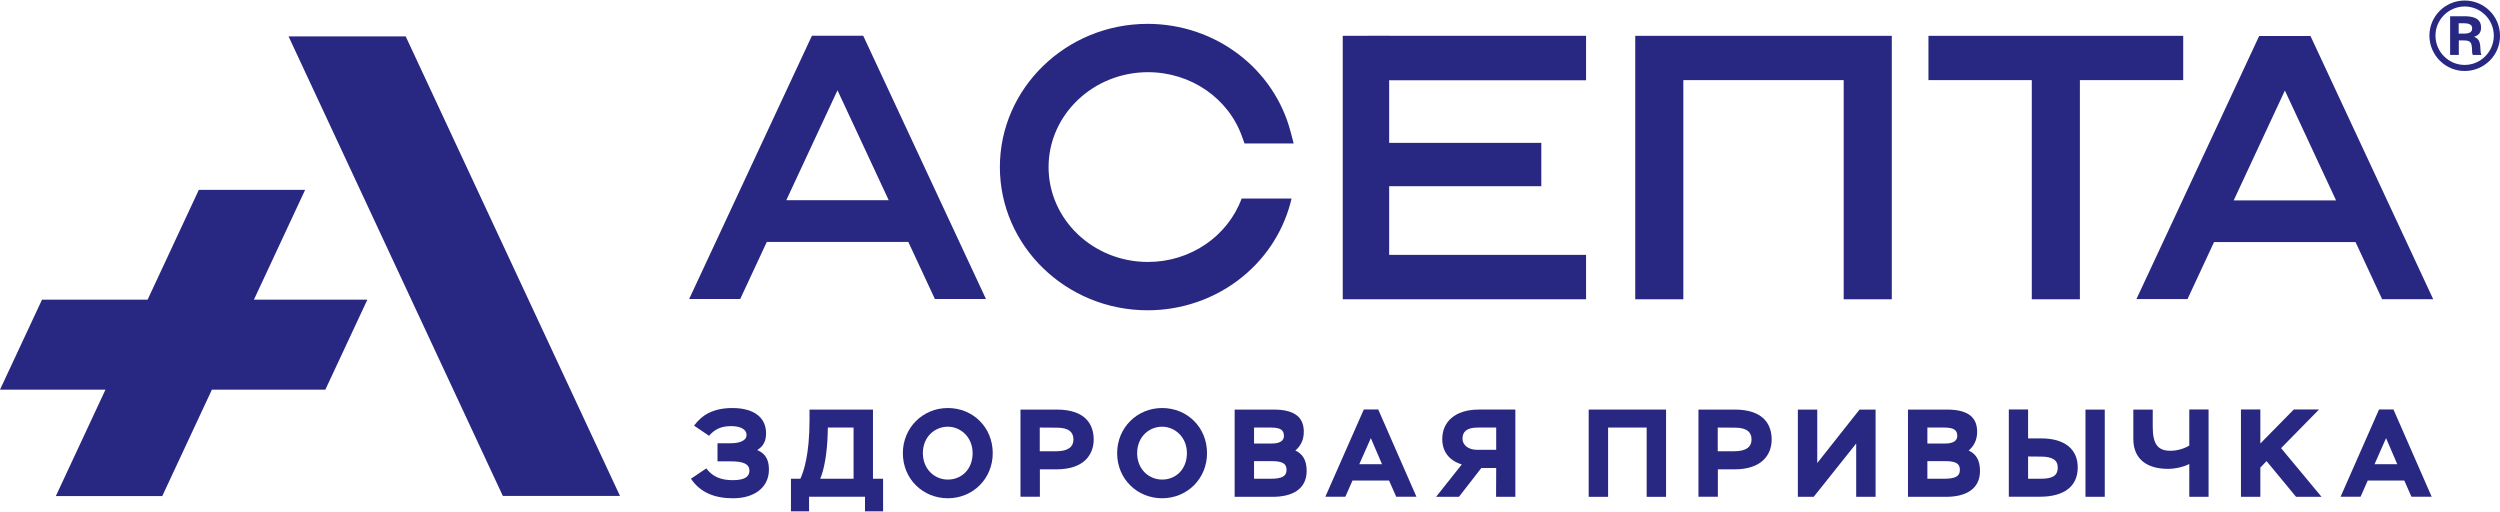 <?xml version="1.0" encoding="utf-8"?>
<svg version="1.1" id="asepta" xmlns="http://www.w3.org/2000/svg" xmlns:xlink="http://www.w3.org/1999/xlink" x="0px" y="0px"
	 viewBox="0 0 210 43" enable-background="new 0 0 210 43" xml:space="preserve">
<g>
	<path id="Fill-1" fill-rule="evenodd" clip-rule="evenodd" fill="#282882" d="M24.24,3.06l18,38.6h9.84l-18-38.6
		C34.08,3.06,24.24,3.06,24.24,3.06z M16.7,15.95l-4.3,9.22H3.53L0,32.73h8.86l-4.17,8.94h8.94l4.17-8.94h9.53l3.53-7.56h-9.53
		l4.3-9.22H16.7z"/>
	<polygon id="Fill-2" fill-rule="evenodd" clip-rule="evenodd" fill="#282882" points="158.91,3.01 137.36,3.01 137.36,25.14 
		141.4,25.14 141.4,6.73 154.87,6.73 154.87,25.14 158.91,25.14 	"/>
	<polygon id="Fill-3" fill-rule="evenodd" clip-rule="evenodd" fill="#282882" points="116.69,15.64 129.47,15.64 129.47,12 
		116.69,12 116.69,6.74 133.23,6.74 133.23,3.01 116.69,3.01 116.69,3 112.79,3.01 112.79,25.14 133.23,25.14 133.23,21.41 
		116.69,21.41 	"/>
	<polygon id="Fill-4" fill-rule="evenodd" clip-rule="evenodd" fill="#282882" points="174.71,6.73 183.39,6.73 183.39,3.01 
		161.99,3.01 161.99,6.73 170.67,6.73 170.67,25.14 174.71,25.14 	"/>
	<g id="Group-43" transform="translate(0, 0.914)">
		<path id="Fill-5" fill-rule="evenodd" clip-rule="evenodd" fill="#282882" d="M108.49,15.76h-4.19c-1.18,3.19-4.32,5.33-7.87,5.33
			c-4.61,0-8.35-3.57-8.35-7.97c0-4.39,3.75-7.97,8.35-7.97c3.6,0,6.78,2.19,7.92,5.46l0.19,0.53h4.13l-0.26-0.99
			c-1.4-5.33-6.34-9.06-12.01-9.06c-6.84,0-12.41,5.4-12.41,12.03s5.57,12.03,12.41,12.03c5.67,0,10.61-3.72,12.01-9.06
			L108.49,15.76z"/>
		<path id="Fill-7" fill-rule="evenodd" clip-rule="evenodd" fill="#282882" d="M70.35,6.67l4.3,9.23h-8.6L70.35,6.67z M72.51,2.09
			h-0.02h-4.27H68.2L57.89,24.2h4.29l2.23-4.79h11.87l0.01-0.02l2.24,4.81h4.29L72.51,2.09z"/>
		<path id="Fill-9" fill-rule="evenodd" clip-rule="evenodd" fill="#282882" d="M191.93,6.69l4.3,9.23h-8.6L191.93,6.69z
			 M194.08,2.11h-0.02h-4.27h-0.02l-10.31,22.1h4.29l2.23-4.79h11.87l0.01-0.01l2.24,4.81h4.29L194.08,2.11z"/>
		<path id="Fill-11" fill-rule="evenodd" clip-rule="evenodd" fill="#282882" d="M206.93,1.91c0.52,0,0.73-0.13,0.73-0.44
			c0-0.3-0.21-0.43-0.73-0.43h-0.4v0.87H206.93z M206.97,0.45c0.67,0,1.44,0.11,1.44,0.95c0,0.41-0.17,0.63-0.59,0.78
			c0.41,0.16,0.52,0.4,0.54,1.08c0,0.24,0.02,0.29,0.08,0.44h-0.73c-0.05-0.14-0.06-0.19-0.06-0.44c-0.02-0.65-0.14-0.78-0.76-0.78
			h-0.35V3.7h-0.73V0.45H206.97z M204.58,2.08c0,1.35,1.1,2.46,2.45,2.46c1.35,0,2.45-1.11,2.45-2.46s-1.1-2.45-2.45-2.45
			C205.68-0.36,204.58,0.73,204.58,2.08z M210,2.08c0.02,1.64-1.33,2.97-2.97,2.97c-1.63,0-2.96-1.34-2.96-2.97
			c0-1.62,1.32-2.95,2.96-2.95C208.67-0.87,210,0.45,210,2.08z"/>
		<path id="Fill-14" fill-rule="evenodd" clip-rule="evenodd" fill="#282882" d="M58.04,39.3l1.29-0.87
			c0.5,0.67,1.19,0.99,2.21,0.99c1.08,0,1.41-0.33,1.41-0.8c0-0.56-0.52-0.78-1.53-0.78h-1.15v-1.52h1.09
			c0.87,0,1.35-0.27,1.35-0.68c0-0.61-0.73-0.76-1.29-0.76c-0.85,0-1.38,0.26-1.86,0.81l-1.26-0.85c0.66-0.9,1.62-1.48,3.22-1.48
			c1.84,0,2.83,0.81,2.83,2.13c0,0.61-0.2,1.07-0.75,1.4c0.86,0.35,0.99,1.05,0.99,1.64c0,1.51-1.23,2.41-3.01,2.41
			C60.06,40.94,58.85,40.49,58.04,39.3"/>
		<path id="Fill-16" fill-rule="evenodd" clip-rule="evenodd" fill="#282882" d="M69.53,35.41c-0.04,1.75-0.31,3.15-0.63,3.89h2.8
			V35h-2.16L69.53,35.41z M66.43,39.3h0.8C67.5,38.72,68,37.29,68,34.37v-0.88h5.33v5.81h0.85v2.74h-1.52v-1.23h-4.7v1.23h-1.52
			V39.3H66.43z"/>
		<path id="Fill-18" fill-rule="evenodd" clip-rule="evenodd" fill="#282882" d="M79.62,39.37c1.15,0,2.08-0.86,2.08-2.22
			s-1.02-2.22-2.08-2.22c-1.11,0-2.1,0.86-2.1,2.22C77.53,38.51,78.51,39.37,79.62,39.37 M79.62,33.36c2.1,0,3.77,1.61,3.77,3.79
			c0,2.16-1.68,3.79-3.77,3.79s-3.78-1.61-3.78-3.79C75.84,35.04,77.49,33.36,79.62,33.36"/>
		<path id="Fill-20" fill-rule="evenodd" clip-rule="evenodd" fill="#282882" d="M87.34,35v1.99h1.39c1.01,0,1.44-0.38,1.44-0.99
			c0-0.58-0.36-0.99-1.38-0.99L87.34,35L87.34,35z M85.72,40.82v-7.33h3.04c2.49,0,3.11,1.32,3.11,2.52c0,1.24-0.8,2.5-3.11,2.5
			h-1.41v2.3h-1.63V40.82z"/>
		<path id="Fill-22" fill-rule="evenodd" clip-rule="evenodd" fill="#282882" d="M97.62,39.37c1.15,0,2.08-0.86,2.08-2.22
			s-1.02-2.22-2.08-2.22c-1.11,0-2.1,0.86-2.1,2.22C95.52,38.51,96.51,39.37,97.62,39.37 M97.62,33.36c2.1,0,3.77,1.61,3.77,3.79
			c0,2.16-1.68,3.79-3.77,3.79s-3.78-1.61-3.78-3.79C93.84,35.04,95.49,33.36,97.62,33.36"/>
		<path id="Fill-24" fill-rule="evenodd" clip-rule="evenodd" fill="#282882" d="M105.34,37.81v1.49h1.4c0.97,0,1.33-0.22,1.33-0.75
			c0-0.51-0.33-0.73-1.25-0.73h-1.48V37.81z M105.34,35v1.34h1.52c0.65,0,0.99-0.24,0.99-0.62c0-0.48-0.23-0.72-1.12-0.72H105.34z
			 M103.71,33.49h3.28c1.92,0,2.53,0.77,2.53,1.87c0,0.72-0.3,1.22-0.71,1.57c0.6,0.28,0.95,0.79,0.95,1.71
			c0,1.54-1.21,2.18-2.86,2.18h-3.19C103.71,40.82,103.71,33.49,103.71,33.49z"/>
		<path id="Fill-26" fill-rule="evenodd" clip-rule="evenodd" fill="#282882" d="M114.18,38.08h1.91l-0.94-2.19L114.18,38.08z
			 M114.56,33.48h1.21l3.21,7.33h-1.7l-0.6-1.36h-3.07l-0.6,1.36h-1.68L114.56,33.48z"/>
		<path id="Fill-28" fill-rule="evenodd" clip-rule="evenodd" fill="#282882" d="M125.68,36.88V35h-1.54
			c-0.93,0-1.29,0.34-1.29,0.94c0,0.52,0.48,0.93,1.22,0.93h1.61V36.88z M125.68,38.4h-1.25l-1.88,2.42h-1.92l2.16-2.72
			c-1.05-0.33-1.64-1.06-1.64-2.14c0-1.39,1.02-2.47,3.07-2.47h3.07v7.33h-1.62L125.68,38.4L125.68,38.4z"/>
		<polygon id="Fill-30" fill-rule="evenodd" clip-rule="evenodd" fill="#282882" points="138.32,35 135.08,35 135.08,40.82 
			133.45,40.82 133.45,33.49 139.95,33.49 139.95,40.82 138.32,40.82 		"/>
		<path id="Fill-32" fill-rule="evenodd" clip-rule="evenodd" fill="#282882" d="M144.29,35v1.99h1.39c1.02,0,1.45-0.38,1.45-0.99
			c0-0.58-0.36-0.99-1.38-0.99L144.29,35L144.29,35z M142.67,40.82v-7.33h3.04c2.49,0,3.11,1.32,3.11,2.52c0,1.24-0.8,2.5-3.11,2.5
			h-1.41v2.3h-1.63V40.82z"/>
		<polygon id="Fill-34" fill-rule="evenodd" clip-rule="evenodd" fill="#282882" points="151.02,40.82 151.02,33.49 152.65,33.49 
			152.65,37.98 156.2,33.49 157.55,33.49 157.55,40.82 155.92,40.82 155.92,36.34 152.35,40.82 		"/>
		<path id="Fill-36" fill-rule="evenodd" clip-rule="evenodd" fill="#282882" d="M161.9,37.81v1.49h1.4c0.98,0,1.33-0.22,1.33-0.75
			c0-0.51-0.32-0.73-1.25-0.73h-1.48V37.81z M161.9,35v1.34h1.52c0.65,0,0.99-0.24,0.99-0.62c0-0.48-0.23-0.72-1.12-0.72H161.9z
			 M160.27,33.49h3.28c1.92,0,2.53,0.77,2.53,1.87c0,0.72-0.3,1.22-0.71,1.57c0.6,0.28,0.95,0.79,0.95,1.71
			c0,1.54-1.2,2.18-2.86,2.18h-3.19L160.27,33.49L160.27,33.49z"/>
		<path id="Fill-38" fill-rule="evenodd" clip-rule="evenodd" fill="#282882" d="M175.18,40.82h1.62v-7.33h-1.62V40.82z
			 M170.36,37.43v1.87h1.04c0.96,0,1.45-0.21,1.45-0.95c0-0.63-0.47-0.91-1.42-0.91L170.36,37.43L170.36,37.43z M170.36,35.91h1.09
			c2.06,0,3.08,0.97,3.08,2.43c0,1.63-1.18,2.47-3.17,2.47h-2.62v-7.33h1.62V35.91z"/>
		<path id="Fill-40" fill-rule="evenodd" clip-rule="evenodd" fill="#282882" d="M185.52,40.82h-1.62v-2.76
			c-0.4,0.21-1.1,0.41-1.79,0.41c-1.63,0-2.91-0.71-2.91-2.51v-2.47h1.63v1.44c0,1.51,0.45,2.02,1.5,2.02
			c0.52,0,1.15-0.17,1.57-0.44v-3.03h1.62L185.52,40.82L185.52,40.82z"/>
		<polygon id="Fill-41" fill-rule="evenodd" clip-rule="evenodd" fill="#282882" points="188.24,33.48 189.87,33.48 189.87,36.34 
			192.68,33.48 194.8,33.48 191.61,36.73 195.01,40.82 192.87,40.82 190.39,37.82 189.87,38.36 189.87,40.82 188.24,40.82 		"/>
		<path id="Fill-42" fill-rule="evenodd" clip-rule="evenodd" fill="#282882" d="M199.46,38.08h1.91l-0.94-2.19L199.46,38.08z
			 M199.84,33.48h1.21l3.21,7.33h-1.7l-0.6-1.36h-3.07l-0.6,1.36h-1.68L199.84,33.48z"/>
	</g>
</g>
</svg>
